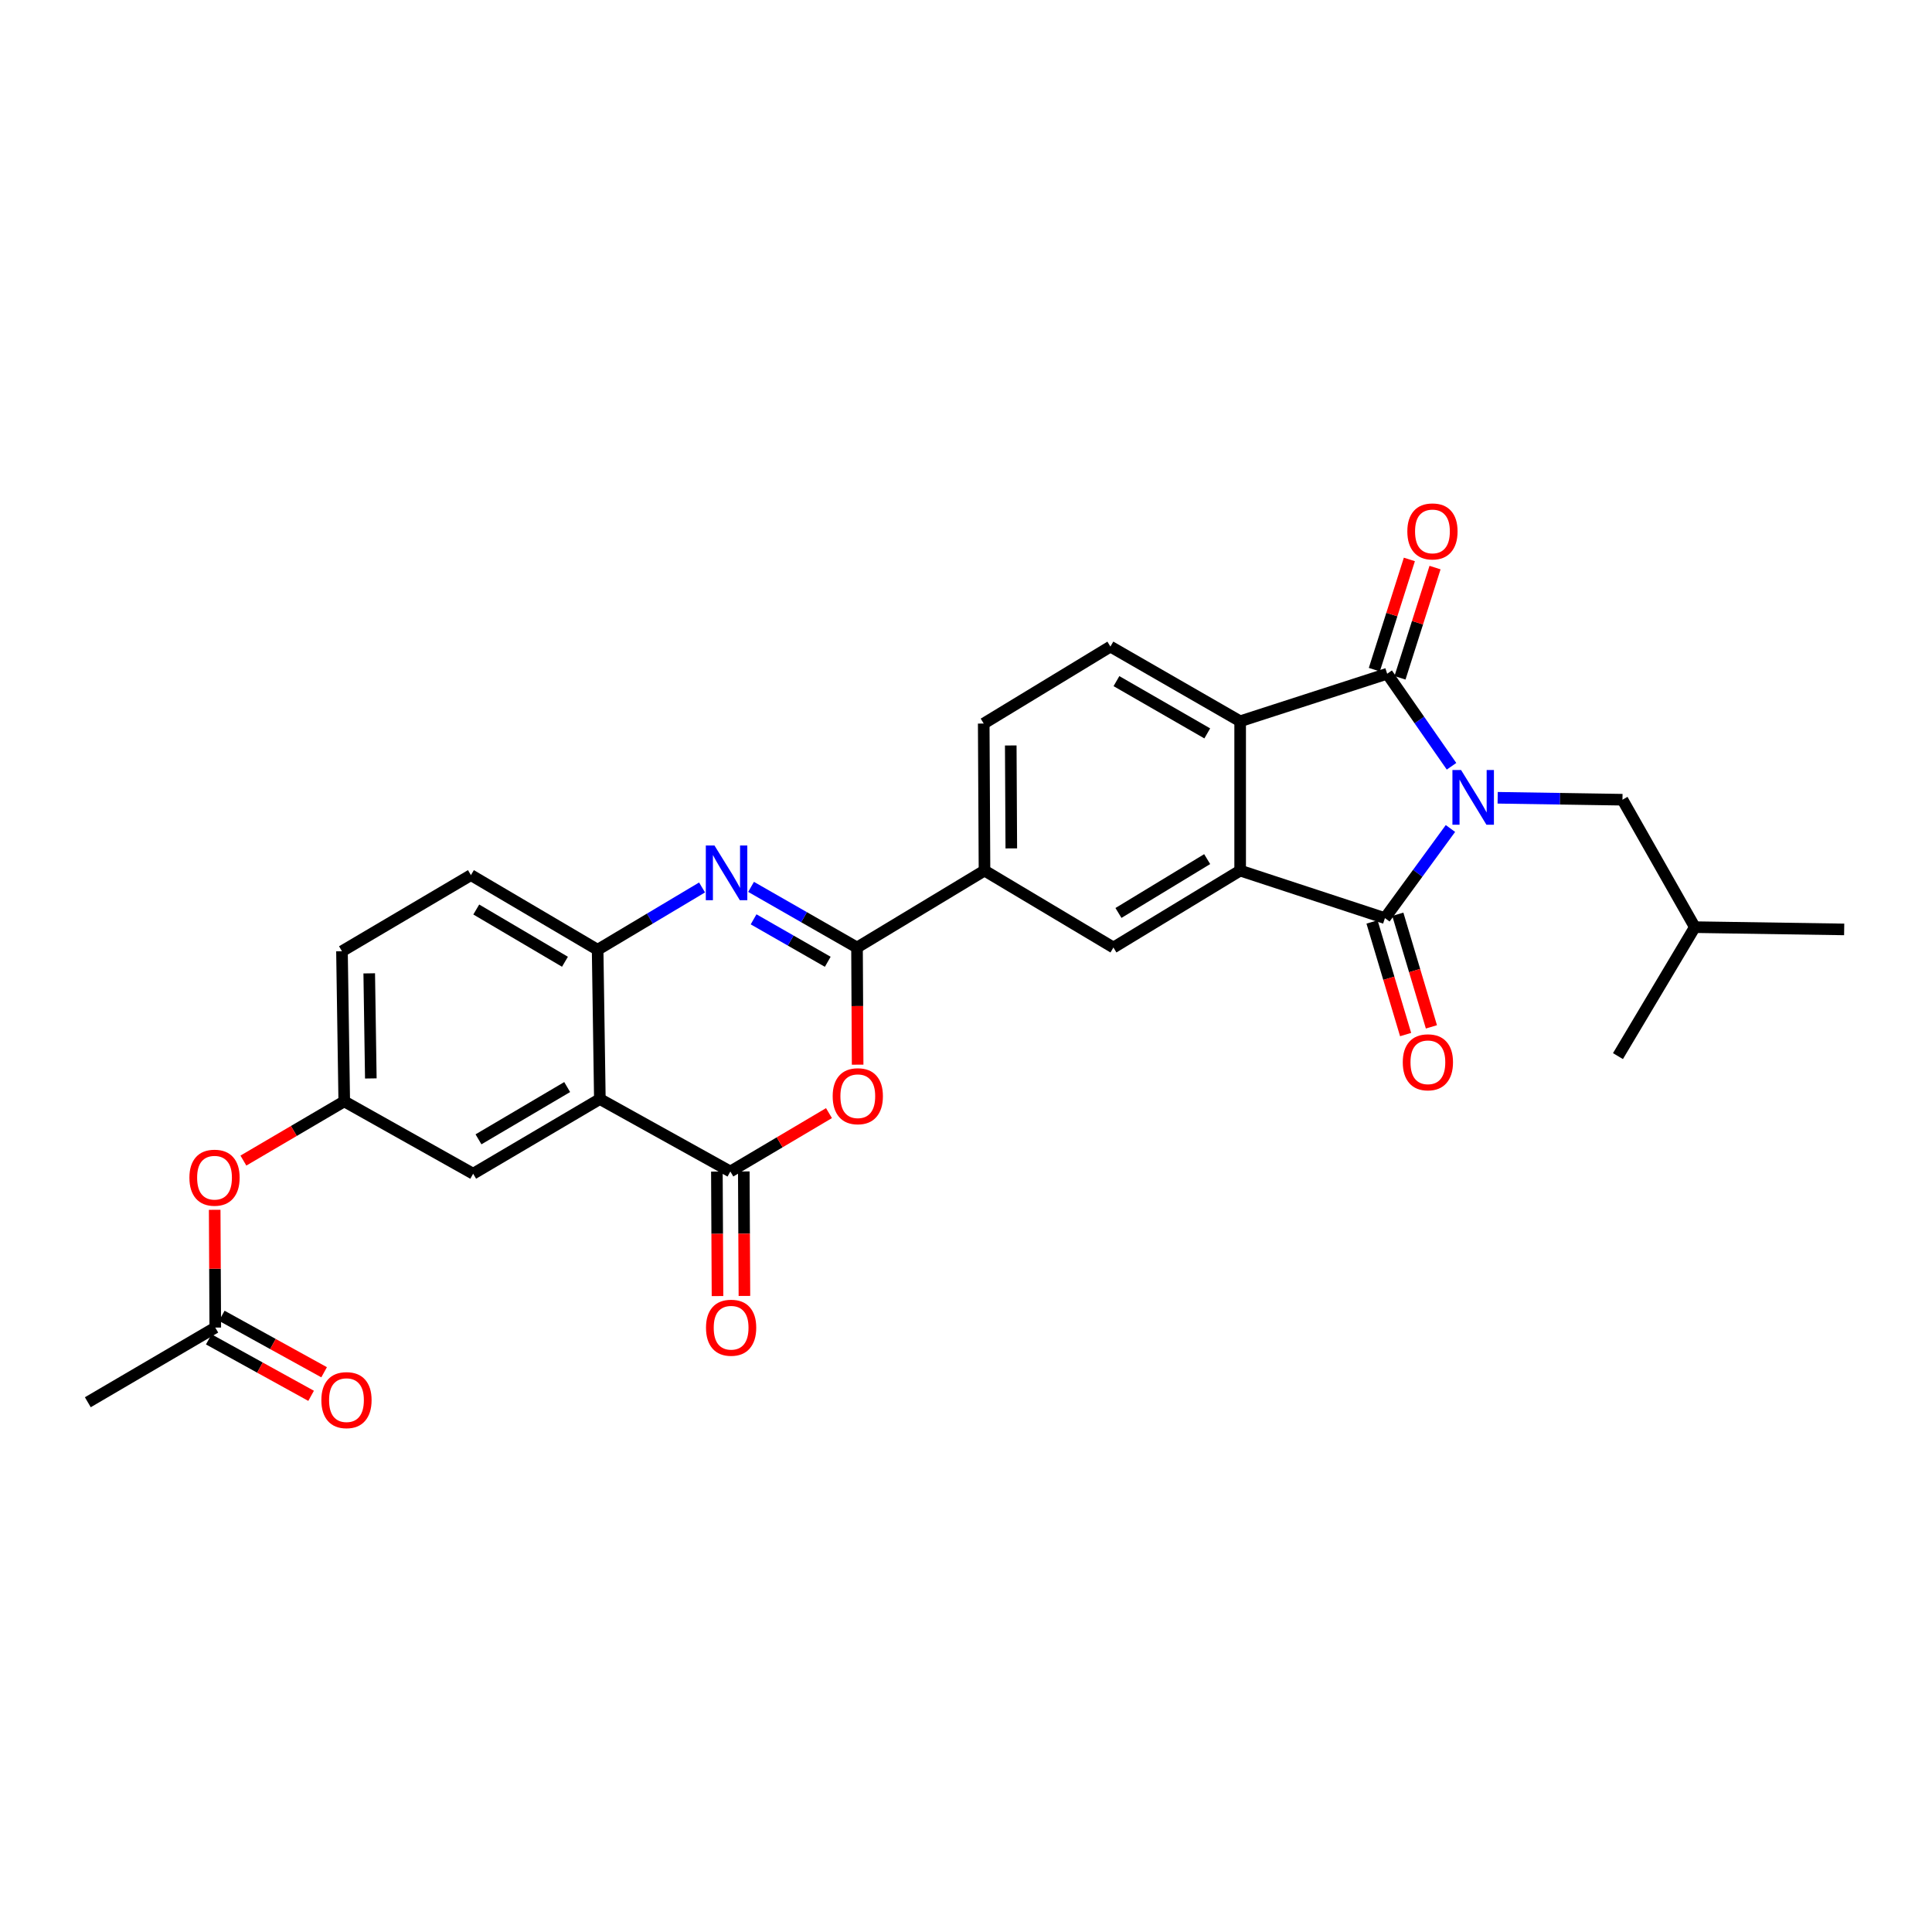 <?xml version='1.0' encoding='iso-8859-1'?>
<svg version='1.1' baseProfile='full'
              xmlns='http://www.w3.org/2000/svg'
                      xmlns:rdkit='http://www.rdkit.org/xml'
                      xmlns:xlink='http://www.w3.org/1999/xlink'
                  xml:space='preserve'
width='1000px' height='1000px' viewBox='0 0 1000 1000'>
<!-- END OF HEADER -->
<rect style='opacity:1.0;fill:#FFFFFF;stroke:none' width='1000' height='1000' x='0' y='0'> </rect>
<path class='bond-0' d='M 750.748,428.824 L 733.791,452.019' style='fill:none;fill-rule:evenodd;stroke:#0000FF;stroke-width:6px;stroke-linecap:butt;stroke-linejoin:miter;stroke-opacity:1' />
<path class='bond-0' d='M 733.791,452.019 L 716.834,475.214' style='fill:none;fill-rule:evenodd;stroke:#000000;stroke-width:6px;stroke-linecap:butt;stroke-linejoin:miter;stroke-opacity:1' />
<path class='bond-1' d='M 751.309,396.62 L 734.652,372.673' style='fill:none;fill-rule:evenodd;stroke:#0000FF;stroke-width:6px;stroke-linecap:butt;stroke-linejoin:miter;stroke-opacity:1' />
<path class='bond-1' d='M 734.652,372.673 L 717.995,348.726' style='fill:none;fill-rule:evenodd;stroke:#000000;stroke-width:6px;stroke-linecap:butt;stroke-linejoin:miter;stroke-opacity:1' />
<path class='bond-12' d='M 775.186,412.926 L 807.485,413.427' style='fill:none;fill-rule:evenodd;stroke:#0000FF;stroke-width:6px;stroke-linecap:butt;stroke-linejoin:miter;stroke-opacity:1' />
<path class='bond-12' d='M 807.485,413.427 L 839.785,413.929' style='fill:none;fill-rule:evenodd;stroke:#000000;stroke-width:6px;stroke-linecap:butt;stroke-linejoin:miter;stroke-opacity:1' />
<path class='bond-2' d='M 716.834,475.214 L 641.901,450.614' style='fill:none;fill-rule:evenodd;stroke:#000000;stroke-width:6px;stroke-linecap:butt;stroke-linejoin:miter;stroke-opacity:1' />
<path class='bond-15' d='M 710.158,477.206 L 718.852,506.347' style='fill:none;fill-rule:evenodd;stroke:#000000;stroke-width:6px;stroke-linecap:butt;stroke-linejoin:miter;stroke-opacity:1' />
<path class='bond-15' d='M 718.852,506.347 L 727.545,535.488' style='fill:none;fill-rule:evenodd;stroke:#FF0000;stroke-width:6px;stroke-linecap:butt;stroke-linejoin:miter;stroke-opacity:1' />
<path class='bond-15' d='M 723.51,473.223 L 732.204,502.363' style='fill:none;fill-rule:evenodd;stroke:#000000;stroke-width:6px;stroke-linecap:butt;stroke-linejoin:miter;stroke-opacity:1' />
<path class='bond-15' d='M 732.204,502.363 L 740.898,531.504' style='fill:none;fill-rule:evenodd;stroke:#FF0000;stroke-width:6px;stroke-linecap:butt;stroke-linejoin:miter;stroke-opacity:1' />
<path class='bond-8' d='M 717.995,348.726 L 641.901,373.327' style='fill:none;fill-rule:evenodd;stroke:#000000;stroke-width:6px;stroke-linecap:butt;stroke-linejoin:miter;stroke-opacity:1' />
<path class='bond-16' d='M 724.635,350.836 L 733.702,322.309' style='fill:none;fill-rule:evenodd;stroke:#000000;stroke-width:6px;stroke-linecap:butt;stroke-linejoin:miter;stroke-opacity:1' />
<path class='bond-16' d='M 733.702,322.309 L 742.768,293.782' style='fill:none;fill-rule:evenodd;stroke:#FF0000;stroke-width:6px;stroke-linecap:butt;stroke-linejoin:miter;stroke-opacity:1' />
<path class='bond-16' d='M 711.355,346.616 L 720.422,318.089' style='fill:none;fill-rule:evenodd;stroke:#000000;stroke-width:6px;stroke-linecap:butt;stroke-linejoin:miter;stroke-opacity:1' />
<path class='bond-16' d='M 720.422,318.089 L 729.489,289.562' style='fill:none;fill-rule:evenodd;stroke:#FF0000;stroke-width:6px;stroke-linecap:butt;stroke-linejoin:miter;stroke-opacity:1' />
<path class='bond-10' d='M 641.901,450.614 L 576.303,490.433' style='fill:none;fill-rule:evenodd;stroke:#000000;stroke-width:6px;stroke-linecap:butt;stroke-linejoin:miter;stroke-opacity:1' />
<path class='bond-10' d='M 624.831,444.675 L 578.913,472.549' style='fill:none;fill-rule:evenodd;stroke:#000000;stroke-width:6px;stroke-linecap:butt;stroke-linejoin:miter;stroke-opacity:1' />
<path class='bond-29' d='M 641.901,450.614 L 641.901,373.327' style='fill:none;fill-rule:evenodd;stroke:#000000;stroke-width:6px;stroke-linecap:butt;stroke-linejoin:miter;stroke-opacity:1' />
<path class='bond-3' d='M 443.591,490.433 L 509.576,450.614' style='fill:none;fill-rule:evenodd;stroke:#000000;stroke-width:6px;stroke-linecap:butt;stroke-linejoin:miter;stroke-opacity:1' />
<path class='bond-4' d='M 443.591,490.433 L 416.171,474.738' style='fill:none;fill-rule:evenodd;stroke:#000000;stroke-width:6px;stroke-linecap:butt;stroke-linejoin:miter;stroke-opacity:1' />
<path class='bond-4' d='M 416.171,474.738 L 388.751,459.043' style='fill:none;fill-rule:evenodd;stroke:#0000FF;stroke-width:6px;stroke-linecap:butt;stroke-linejoin:miter;stroke-opacity:1' />
<path class='bond-4' d='M 428.443,497.818 L 409.249,486.831' style='fill:none;fill-rule:evenodd;stroke:#000000;stroke-width:6px;stroke-linecap:butt;stroke-linejoin:miter;stroke-opacity:1' />
<path class='bond-4' d='M 409.249,486.831 L 390.055,475.845' style='fill:none;fill-rule:evenodd;stroke:#0000FF;stroke-width:6px;stroke-linecap:butt;stroke-linejoin:miter;stroke-opacity:1' />
<path class='bond-6' d='M 443.591,490.433 L 443.75,520.754' style='fill:none;fill-rule:evenodd;stroke:#000000;stroke-width:6px;stroke-linecap:butt;stroke-linejoin:miter;stroke-opacity:1' />
<path class='bond-6' d='M 443.75,520.754 L 443.909,551.075' style='fill:none;fill-rule:evenodd;stroke:#FF0000;stroke-width:6px;stroke-linecap:butt;stroke-linejoin:miter;stroke-opacity:1' />
<path class='bond-9' d='M 363.383,459.348 L 336.357,475.471' style='fill:none;fill-rule:evenodd;stroke:#0000FF;stroke-width:6px;stroke-linecap:butt;stroke-linejoin:miter;stroke-opacity:1' />
<path class='bond-9' d='M 336.357,475.471 L 309.331,491.595' style='fill:none;fill-rule:evenodd;stroke:#000000;stroke-width:6px;stroke-linecap:butt;stroke-linejoin:miter;stroke-opacity:1' />
<path class='bond-5' d='M 378.025,606.371 L 403.551,591.259' style='fill:none;fill-rule:evenodd;stroke:#000000;stroke-width:6px;stroke-linecap:butt;stroke-linejoin:miter;stroke-opacity:1' />
<path class='bond-5' d='M 403.551,591.259 L 429.077,576.148' style='fill:none;fill-rule:evenodd;stroke:#FF0000;stroke-width:6px;stroke-linecap:butt;stroke-linejoin:miter;stroke-opacity:1' />
<path class='bond-7' d='M 378.025,606.371 L 310.484,568.865' style='fill:none;fill-rule:evenodd;stroke:#000000;stroke-width:6px;stroke-linecap:butt;stroke-linejoin:miter;stroke-opacity:1' />
<path class='bond-18' d='M 371.058,606.405 L 371.218,638.625' style='fill:none;fill-rule:evenodd;stroke:#000000;stroke-width:6px;stroke-linecap:butt;stroke-linejoin:miter;stroke-opacity:1' />
<path class='bond-18' d='M 371.218,638.625 L 371.379,670.844' style='fill:none;fill-rule:evenodd;stroke:#FF0000;stroke-width:6px;stroke-linecap:butt;stroke-linejoin:miter;stroke-opacity:1' />
<path class='bond-18' d='M 384.991,606.336 L 385.152,638.555' style='fill:none;fill-rule:evenodd;stroke:#000000;stroke-width:6px;stroke-linecap:butt;stroke-linejoin:miter;stroke-opacity:1' />
<path class='bond-18' d='M 385.152,638.555 L 385.313,670.774' style='fill:none;fill-rule:evenodd;stroke:#FF0000;stroke-width:6px;stroke-linecap:butt;stroke-linejoin:miter;stroke-opacity:1' />
<path class='bond-14' d='M 310.484,568.865 L 244.902,607.516' style='fill:none;fill-rule:evenodd;stroke:#000000;stroke-width:6px;stroke-linecap:butt;stroke-linejoin:miter;stroke-opacity:1' />
<path class='bond-14' d='M 293.572,562.659 L 247.665,589.715' style='fill:none;fill-rule:evenodd;stroke:#000000;stroke-width:6px;stroke-linecap:butt;stroke-linejoin:miter;stroke-opacity:1' />
<path class='bond-31' d='M 310.484,568.865 L 309.331,491.595' style='fill:none;fill-rule:evenodd;stroke:#000000;stroke-width:6px;stroke-linecap:butt;stroke-linejoin:miter;stroke-opacity:1' />
<path class='bond-13' d='M 641.901,373.327 L 574.747,334.676' style='fill:none;fill-rule:evenodd;stroke:#000000;stroke-width:6px;stroke-linecap:butt;stroke-linejoin:miter;stroke-opacity:1' />
<path class='bond-13' d='M 624.877,379.606 L 577.87,352.55' style='fill:none;fill-rule:evenodd;stroke:#000000;stroke-width:6px;stroke-linecap:butt;stroke-linejoin:miter;stroke-opacity:1' />
<path class='bond-22' d='M 309.331,491.595 L 243.749,452.959' style='fill:none;fill-rule:evenodd;stroke:#000000;stroke-width:6px;stroke-linecap:butt;stroke-linejoin:miter;stroke-opacity:1' />
<path class='bond-22' d='M 292.421,497.805 L 246.513,470.76' style='fill:none;fill-rule:evenodd;stroke:#000000;stroke-width:6px;stroke-linecap:butt;stroke-linejoin:miter;stroke-opacity:1' />
<path class='bond-11' d='M 576.303,490.433 L 509.576,450.614' style='fill:none;fill-rule:evenodd;stroke:#000000;stroke-width:6px;stroke-linecap:butt;stroke-linejoin:miter;stroke-opacity:1' />
<path class='bond-30' d='M 509.576,450.614 L 509.173,374.511' style='fill:none;fill-rule:evenodd;stroke:#000000;stroke-width:6px;stroke-linecap:butt;stroke-linejoin:miter;stroke-opacity:1' />
<path class='bond-30' d='M 523.449,439.124 L 523.167,385.853' style='fill:none;fill-rule:evenodd;stroke:#000000;stroke-width:6px;stroke-linecap:butt;stroke-linejoin:miter;stroke-opacity:1' />
<path class='bond-25' d='M 839.785,413.929 L 877.244,479.89' style='fill:none;fill-rule:evenodd;stroke:#000000;stroke-width:6px;stroke-linecap:butt;stroke-linejoin:miter;stroke-opacity:1' />
<path class='bond-19' d='M 574.747,334.676 L 509.173,374.511' style='fill:none;fill-rule:evenodd;stroke:#000000;stroke-width:6px;stroke-linecap:butt;stroke-linejoin:miter;stroke-opacity:1' />
<path class='bond-20' d='M 244.902,607.516 L 178.182,570.065' style='fill:none;fill-rule:evenodd;stroke:#000000;stroke-width:6px;stroke-linecap:butt;stroke-linejoin:miter;stroke-opacity:1' />
<path class='bond-17' d='M 111.424,687.148 L 111.272,656.67' style='fill:none;fill-rule:evenodd;stroke:#000000;stroke-width:6px;stroke-linecap:butt;stroke-linejoin:miter;stroke-opacity:1' />
<path class='bond-17' d='M 111.272,656.67 L 111.12,626.192' style='fill:none;fill-rule:evenodd;stroke:#FF0000;stroke-width:6px;stroke-linecap:butt;stroke-linejoin:miter;stroke-opacity:1' />
<path class='bond-23' d='M 108.058,693.248 L 134.544,707.864' style='fill:none;fill-rule:evenodd;stroke:#000000;stroke-width:6px;stroke-linecap:butt;stroke-linejoin:miter;stroke-opacity:1' />
<path class='bond-23' d='M 134.544,707.864 L 161.031,722.479' style='fill:none;fill-rule:evenodd;stroke:#FF0000;stroke-width:6px;stroke-linecap:butt;stroke-linejoin:miter;stroke-opacity:1' />
<path class='bond-23' d='M 114.79,681.049 L 141.276,695.664' style='fill:none;fill-rule:evenodd;stroke:#000000;stroke-width:6px;stroke-linecap:butt;stroke-linejoin:miter;stroke-opacity:1' />
<path class='bond-23' d='M 141.276,695.664 L 167.762,710.279' style='fill:none;fill-rule:evenodd;stroke:#FF0000;stroke-width:6px;stroke-linecap:butt;stroke-linejoin:miter;stroke-opacity:1' />
<path class='bond-26' d='M 111.424,687.148 L 45.455,725.799' style='fill:none;fill-rule:evenodd;stroke:#000000;stroke-width:6px;stroke-linecap:butt;stroke-linejoin:miter;stroke-opacity:1' />
<path class='bond-21' d='M 178.182,570.065 L 152.083,585.39' style='fill:none;fill-rule:evenodd;stroke:#000000;stroke-width:6px;stroke-linecap:butt;stroke-linejoin:miter;stroke-opacity:1' />
<path class='bond-21' d='M 152.083,585.39 L 125.983,600.714' style='fill:none;fill-rule:evenodd;stroke:#FF0000;stroke-width:6px;stroke-linecap:butt;stroke-linejoin:miter;stroke-opacity:1' />
<path class='bond-32' d='M 178.182,570.065 L 177.006,492.361' style='fill:none;fill-rule:evenodd;stroke:#000000;stroke-width:6px;stroke-linecap:butt;stroke-linejoin:miter;stroke-opacity:1' />
<path class='bond-32' d='M 191.938,558.199 L 191.114,503.806' style='fill:none;fill-rule:evenodd;stroke:#000000;stroke-width:6px;stroke-linecap:butt;stroke-linejoin:miter;stroke-opacity:1' />
<path class='bond-24' d='M 243.749,452.959 L 177.006,492.361' style='fill:none;fill-rule:evenodd;stroke:#000000;stroke-width:6px;stroke-linecap:butt;stroke-linejoin:miter;stroke-opacity:1' />
<path class='bond-27' d='M 877.244,479.89 L 954.545,481.067' style='fill:none;fill-rule:evenodd;stroke:#000000;stroke-width:6px;stroke-linecap:butt;stroke-linejoin:miter;stroke-opacity:1' />
<path class='bond-28' d='M 877.244,479.89 L 837.455,546.641' style='fill:none;fill-rule:evenodd;stroke:#000000;stroke-width:6px;stroke-linecap:butt;stroke-linejoin:miter;stroke-opacity:1' />
<path  class='atom-0' d='M 756.254 398.569
L 765.534 413.569
Q 766.454 415.049, 767.934 417.729
Q 769.414 420.409, 769.494 420.569
L 769.494 398.569
L 773.254 398.569
L 773.254 426.889
L 769.374 426.889
L 759.414 410.489
Q 758.254 408.569, 757.014 406.369
Q 755.814 404.169, 755.454 403.489
L 755.454 426.889
L 751.774 426.889
L 751.774 398.569
L 756.254 398.569
' fill='#0000FF'/>
<path  class='atom-5' d='M 369.806 437.622
L 379.086 452.622
Q 380.006 454.102, 381.486 456.782
Q 382.966 459.462, 383.046 459.622
L 383.046 437.622
L 386.806 437.622
L 386.806 465.942
L 382.926 465.942
L 372.966 449.542
Q 371.806 447.622, 370.566 445.422
Q 369.366 443.222, 369.006 442.542
L 369.006 465.942
L 365.326 465.942
L 365.326 437.622
L 369.806 437.622
' fill='#0000FF'/>
<path  class='atom-7' d='M 430.994 567.397
Q 430.994 560.597, 434.354 556.797
Q 437.714 552.997, 443.994 552.997
Q 450.274 552.997, 453.634 556.797
Q 456.994 560.597, 456.994 567.397
Q 456.994 574.277, 453.594 578.197
Q 450.194 582.077, 443.994 582.077
Q 437.754 582.077, 434.354 578.197
Q 430.994 574.317, 430.994 567.397
M 443.994 578.877
Q 448.314 578.877, 450.634 575.997
Q 452.994 573.077, 452.994 567.397
Q 452.994 561.837, 450.634 559.037
Q 448.314 556.197, 443.994 556.197
Q 439.674 556.197, 437.314 558.997
Q 434.994 561.797, 434.994 567.397
Q 434.994 573.117, 437.314 575.997
Q 439.674 578.877, 443.994 578.877
' fill='#FF0000'/>
<path  class='atom-16' d='M 726.074 549.841
Q 726.074 543.041, 729.434 539.241
Q 732.794 535.441, 739.074 535.441
Q 745.354 535.441, 748.714 539.241
Q 752.074 543.041, 752.074 549.841
Q 752.074 556.721, 748.674 560.641
Q 745.274 564.521, 739.074 564.521
Q 732.834 564.521, 729.434 560.641
Q 726.074 556.761, 726.074 549.841
M 739.074 561.321
Q 743.394 561.321, 745.714 558.441
Q 748.074 555.521, 748.074 549.841
Q 748.074 544.281, 745.714 541.481
Q 743.394 538.641, 739.074 538.641
Q 734.754 538.641, 732.394 541.441
Q 730.074 544.241, 730.074 549.841
Q 730.074 555.561, 732.394 558.441
Q 734.754 561.321, 739.074 561.321
' fill='#FF0000'/>
<path  class='atom-17' d='M 728.435 275.057
Q 728.435 268.257, 731.795 264.457
Q 735.155 260.657, 741.435 260.657
Q 747.715 260.657, 751.075 264.457
Q 754.435 268.257, 754.435 275.057
Q 754.435 281.937, 751.035 285.857
Q 747.635 289.737, 741.435 289.737
Q 735.195 289.737, 731.795 285.857
Q 728.435 281.977, 728.435 275.057
M 741.435 286.537
Q 745.755 286.537, 748.075 283.657
Q 750.435 280.737, 750.435 275.057
Q 750.435 269.497, 748.075 266.697
Q 745.755 263.857, 741.435 263.857
Q 737.115 263.857, 734.755 266.657
Q 732.435 269.457, 732.435 275.057
Q 732.435 280.777, 734.755 283.657
Q 737.115 286.537, 741.435 286.537
' fill='#FF0000'/>
<path  class='atom-19' d='M 365.427 687.228
Q 365.427 680.428, 368.787 676.628
Q 372.147 672.828, 378.427 672.828
Q 384.707 672.828, 388.067 676.628
Q 391.427 680.428, 391.427 687.228
Q 391.427 694.108, 388.027 698.028
Q 384.627 701.908, 378.427 701.908
Q 372.187 701.908, 368.787 698.028
Q 365.427 694.148, 365.427 687.228
M 378.427 698.708
Q 382.747 698.708, 385.067 695.828
Q 387.427 692.908, 387.427 687.228
Q 387.427 681.668, 385.067 678.868
Q 382.747 676.028, 378.427 676.028
Q 374.107 676.028, 371.747 678.828
Q 369.427 681.628, 369.427 687.228
Q 369.427 692.948, 371.747 695.828
Q 374.107 698.708, 378.427 698.708
' fill='#FF0000'/>
<path  class='atom-22' d='M 98.037 609.57
Q 98.037 602.77, 101.397 598.97
Q 104.757 595.17, 111.037 595.17
Q 117.317 595.17, 120.677 598.97
Q 124.037 602.77, 124.037 609.57
Q 124.037 616.45, 120.637 620.37
Q 117.237 624.25, 111.037 624.25
Q 104.797 624.25, 101.397 620.37
Q 98.037 616.49, 98.037 609.57
M 111.037 621.05
Q 115.357 621.05, 117.677 618.17
Q 120.037 615.25, 120.037 609.57
Q 120.037 604.01, 117.677 601.21
Q 115.357 598.37, 111.037 598.37
Q 106.717 598.37, 104.357 601.17
Q 102.037 603.97, 102.037 609.57
Q 102.037 615.29, 104.357 618.17
Q 106.717 621.05, 111.037 621.05
' fill='#FF0000'/>
<path  class='atom-24' d='M 166.336 724.703
Q 166.336 717.903, 169.696 714.103
Q 173.056 710.303, 179.336 710.303
Q 185.616 710.303, 188.976 714.103
Q 192.336 717.903, 192.336 724.703
Q 192.336 731.583, 188.936 735.503
Q 185.536 739.383, 179.336 739.383
Q 173.096 739.383, 169.696 735.503
Q 166.336 731.623, 166.336 724.703
M 179.336 736.183
Q 183.656 736.183, 185.976 733.303
Q 188.336 730.383, 188.336 724.703
Q 188.336 719.143, 185.976 716.343
Q 183.656 713.503, 179.336 713.503
Q 175.016 713.503, 172.656 716.303
Q 170.336 719.103, 170.336 724.703
Q 170.336 730.423, 172.656 733.303
Q 175.016 736.183, 179.336 736.183
' fill='#FF0000'/>
</svg>
